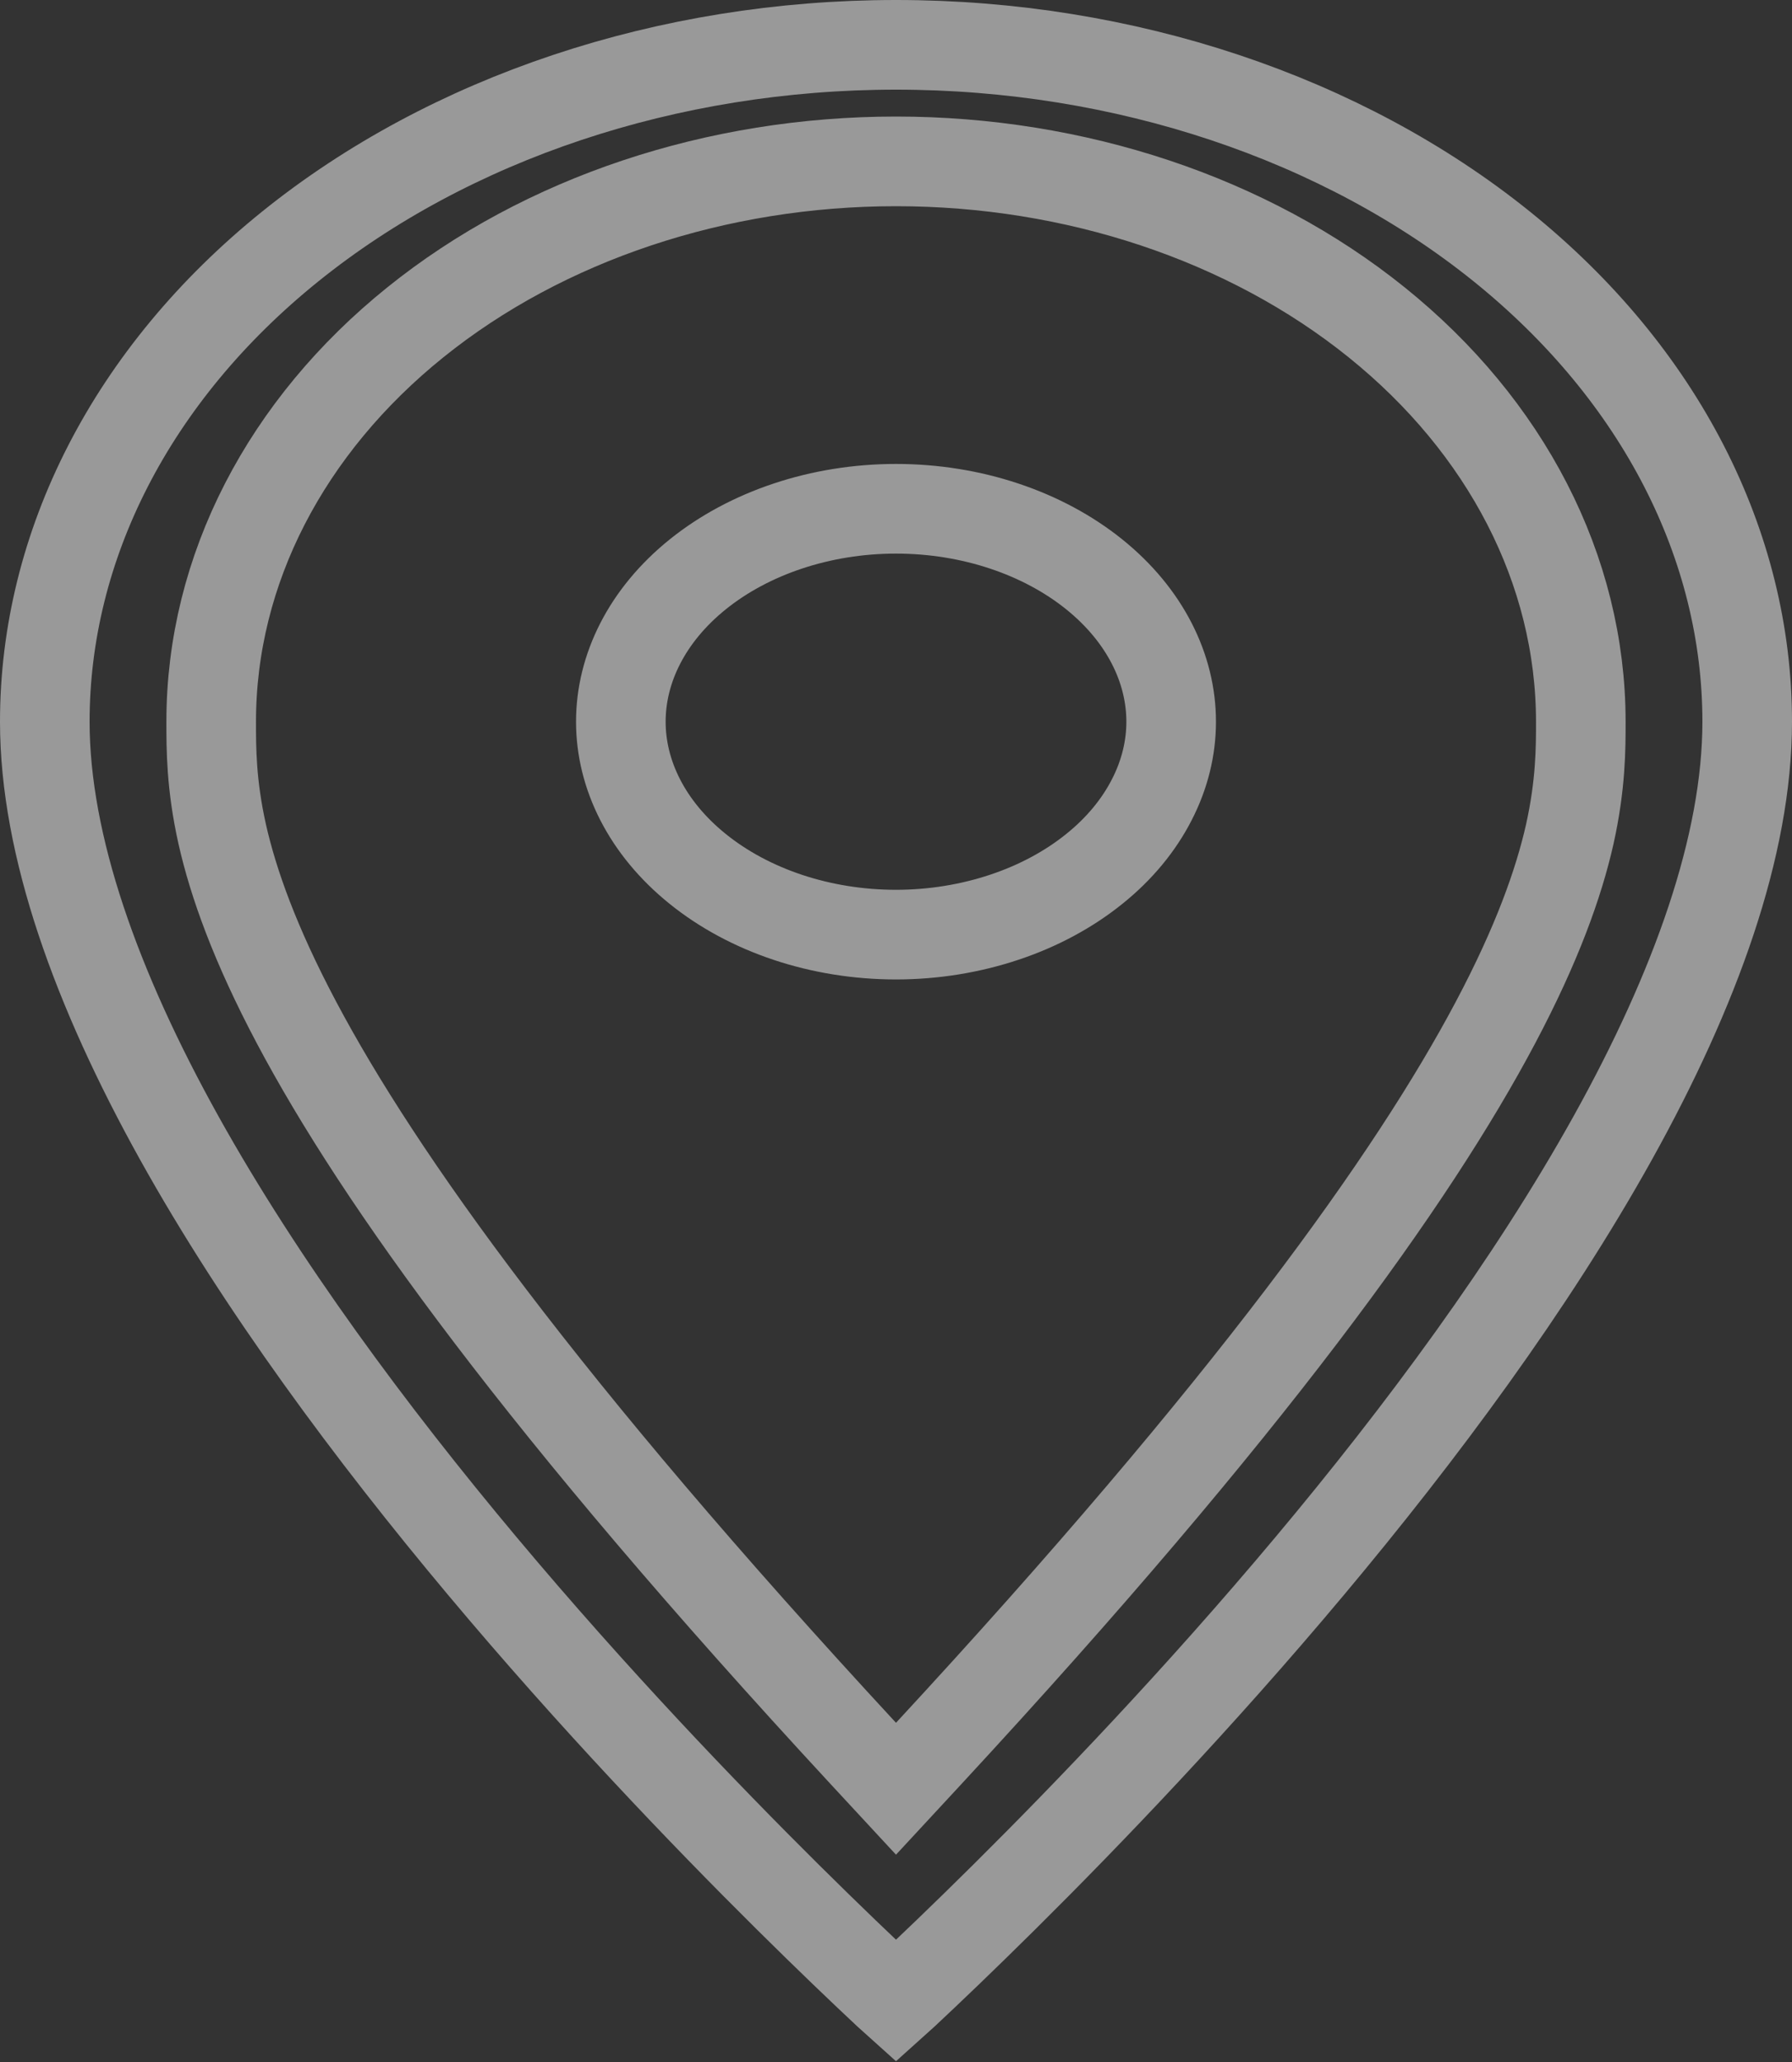 <svg width="20" height="23" viewBox="0 0 20 23" fill="none" xmlns="http://www.w3.org/2000/svg">
<rect x="0" y="0" width="20" height="23" fill="#333333" stroke="none"/>
<path d="M10 0.5C12.55 0.5 14.98 1.316 16.758 2.747C18.532 4.175 19.5 6.087 19.5 8.05C19.5 9.434 18.922 11.034 18.001 12.69C17.085 14.336 15.856 15.99 14.617 17.468C13.38 18.944 12.14 20.236 11.21 21.158C10.745 21.619 10.358 21.988 10.088 22.24C10.057 22.269 10.028 22.296 10 22.321C9.972 22.296 9.943 22.269 9.912 22.24C9.642 21.988 9.255 21.619 8.79 21.158C7.86 20.236 6.62 18.944 5.383 17.468C4.144 15.99 2.915 14.336 1.999 12.69C1.078 11.034 0.5 9.434 0.5 8.05C0.5 6.087 1.468 4.175 3.242 2.747C5.02 1.316 7.45 0.5 10 0.5ZM10 1.8C8.004 1.8 6.073 2.438 4.636 3.595C3.195 4.754 2.357 6.353 2.357 8.05C2.357 8.346 2.356 8.75 2.48 9.304C2.604 9.853 2.846 10.532 3.309 11.405C4.231 13.144 6.05 15.685 9.633 19.556L10 19.952L10.367 19.556C13.95 15.685 15.769 13.144 16.691 11.405C17.154 10.532 17.396 9.853 17.52 9.304C17.643 8.75 17.643 8.346 17.643 8.05C17.642 6.353 16.805 4.754 15.364 3.595C13.927 2.438 11.996 1.8 10 1.8ZM10 5.675C10.845 5.675 11.64 5.946 12.212 6.406C12.781 6.864 13.071 7.459 13.071 8.05C13.071 8.345 12.999 8.641 12.854 8.922C12.71 9.203 12.494 9.467 12.212 9.693C11.93 9.92 11.59 10.104 11.209 10.231C10.828 10.358 10.417 10.425 10 10.425C9.155 10.425 8.36 10.154 7.788 9.693C7.219 9.235 6.929 8.64 6.929 8.05C6.929 7.459 7.219 6.864 7.788 6.406C8.36 5.946 9.155 5.675 10 5.675Z" stroke="white" stroke-opacity="0.5"/>
</svg>
